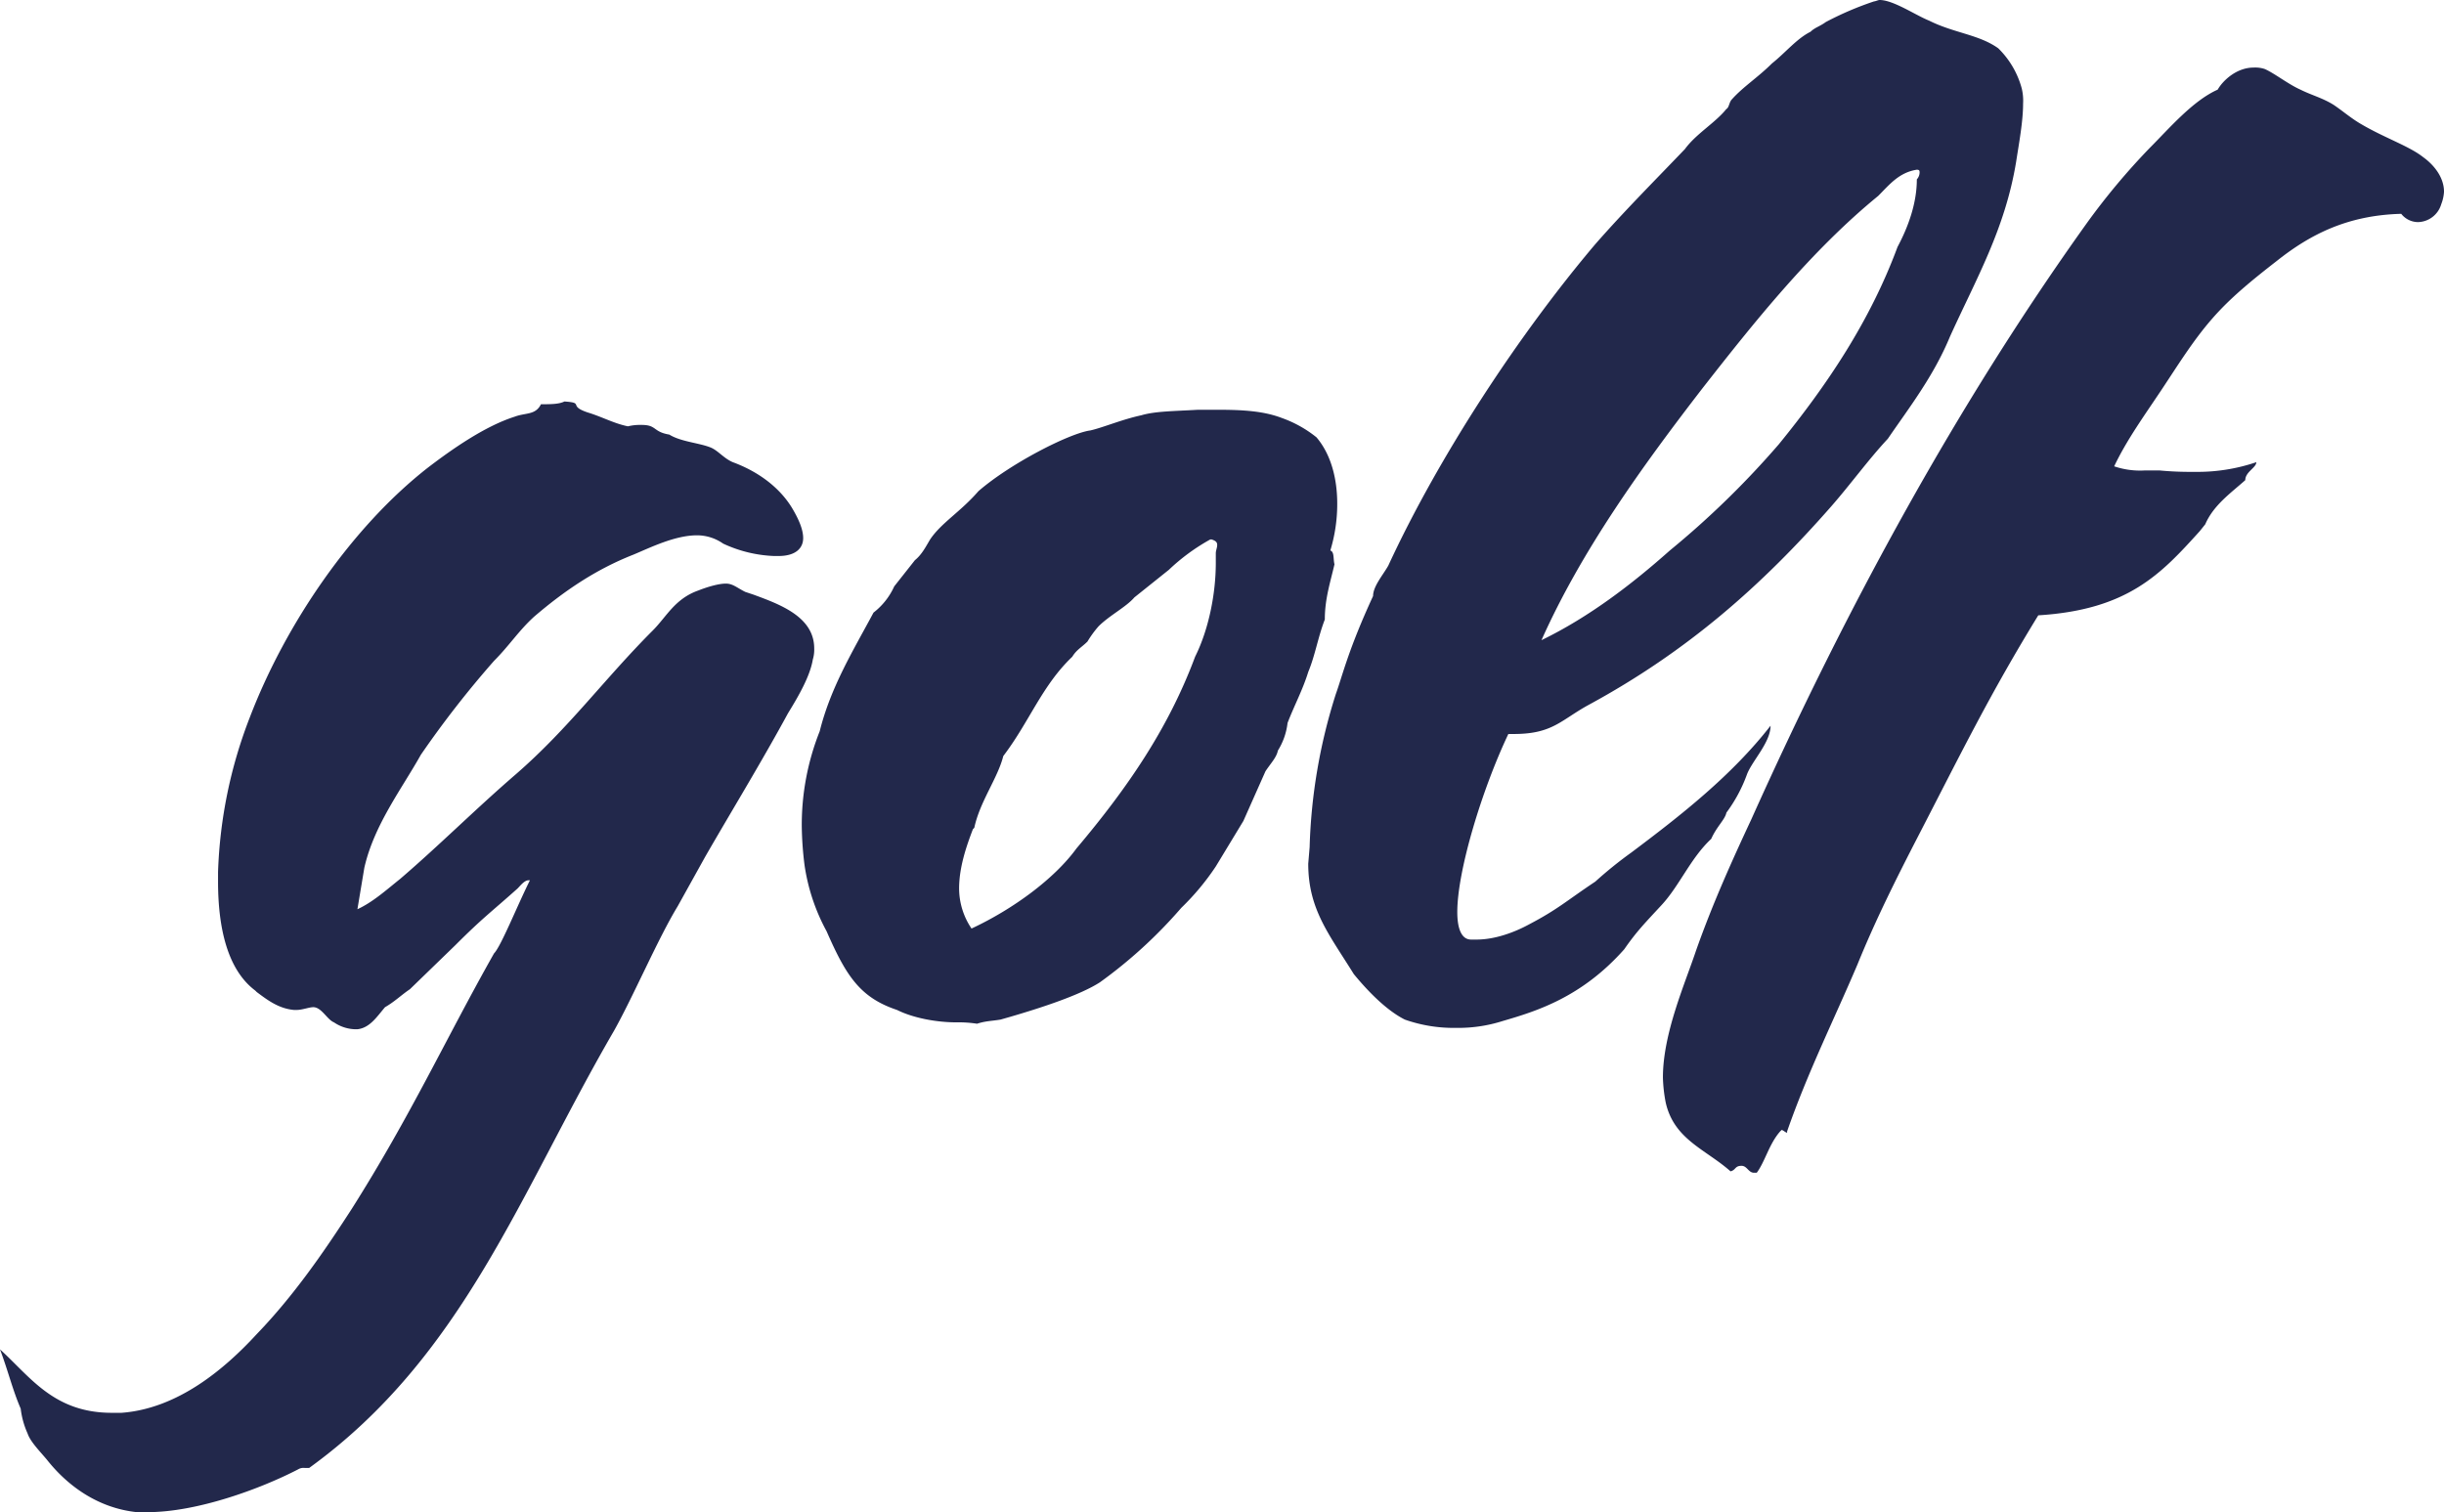 <svg xmlns="http://www.w3.org/2000/svg" width="703.088" height="435.112" viewBox="0 0 703.088 435.112">
  <path id="Path_1000" data-name="Path 1000" d="M-293.582,147.684h3.176c14.292,0,32.554-6.749,43.273-12.307a2.975,2.975,0,0,1,1.985-.4h1.191c44.464-32.157,60.741-79.4,87.737-125.849,5.558-9.925,12.7-26.6,18.262-35.73l7.94-14.292c7.543-13.1,16.277-27.393,23.82-41.288,3.176-5.161,6.352-10.719,7.146-15.483a9.866,9.866,0,0,0,.4-3.176c0-9.131-9.925-12.7-17.468-15.483l-2.382-.794c-2.382-1.191-3.573-2.382-5.558-2.382-2.382,0-5.955,1.191-7.94,1.985-6.749,2.382-9.131,7.543-13.1,11.513C-159-92.1-169.32-77.812-184.406-64.711c-11.513,9.925-22.232,20.644-33.348,30.172-3.97,3.176-7.94,6.749-12.307,8.734l1.985-11.91c2.779-12.307,10.719-22.629,16.277-32.554a287.692,287.692,0,0,1,21.041-27c4.367-4.367,7.146-8.734,11.513-12.7,8.337-7.146,17.468-13.5,28.584-17.865,4.764-1.985,11.91-5.558,18.262-5.558a13.071,13.071,0,0,1,7.543,2.382,38.015,38.015,0,0,0,14.689,3.573h1.191c5.161,0,7.146-2.382,7.146-5.161,0-2.382-1.191-5.161-2.779-7.94-3.573-6.352-9.925-11.116-17.468-13.9-2.779-1.191-4.367-3.573-6.749-4.367-3.176-1.191-8.337-1.588-11.513-3.573-4.764-.794-3.573-2.779-7.94-2.779a14.892,14.892,0,0,0-3.97.4c-3.97-.794-7.543-2.779-11.513-3.97-5.955-1.985-.794-2.779-6.749-3.176-1.588.794-3.97.794-6.749.794-1.588,3.176-4.367,2.382-7.543,3.573-8.734,2.779-18.262,9.528-25.011,14.689-21.835,17.071-40.891,44.861-51.213,71.857a134.688,134.688,0,0,0-9.131,44.464v2.779c0,13.5,2.779,25.408,10.719,31.363l.4.4c3.176,2.382,6.352,4.764,10.719,5.161h.794c1.588,0,3.573-.794,4.764-.794,2.382,0,3.97,3.573,5.955,4.367a11.355,11.355,0,0,0,6.749,1.985c3.573-.4,5.558-3.573,7.94-6.352,2.779-1.588,4.764-3.573,7.146-5.161l13.1-12.7c7.94-7.94,10.322-9.528,17.865-16.277.794-.794,1.985-2.382,3.176-2.382h.4C-184.009-27-188.773-15.086-190.758-13.1c-13.9,24.614-23.82,46.449-40.891,73.445-7.94,12.307-16.674,25.011-27.393,36.127-9.131,9.925-22.629,21.438-38.906,22.629h-2.779c-16.674,0-23.423-10.322-32.157-18.262,2.382,6.352,3.573,11.513,5.955,17.071a24.1,24.1,0,0,0,1.985,7.146c.794,2.382,3.573,5.161,5.558,7.543C-313.432,140.141-304.7,146.493-293.582,147.684ZM-51.808,7.146c2.382-.794,4.367-.794,6.749-1.191l2.779-.794c9.528-2.779,20.247-6.352,25.805-9.925A135.542,135.542,0,0,0,6.948-26.2a71.852,71.852,0,0,0,9.925-11.91l7.94-13.1,6.352-14.292c1.588-2.382,3.176-3.97,3.573-5.955a19.068,19.068,0,0,0,2.779-7.94c1.985-5.161,4.367-9.528,5.955-14.689,1.985-4.764,2.779-9.925,4.764-15.086,0-5.955,1.588-10.719,2.779-15.88-.4-1.588,0-3.573-1.191-3.97a46.02,46.02,0,0,0,1.985-13.5c0-6.749-1.588-13.9-5.955-19.056a34.015,34.015,0,0,0-9.925-5.558c-5.161-1.985-11.116-2.382-18.262-2.382H11.712c-6.749.4-12.307.4-16.277,1.588-5.558,1.191-11.116,3.573-14.689,4.367-5.955.794-23.026,9.528-32.157,17.468-5.161,5.955-10.719,9.131-13.9,13.895-1.191,1.985-2.382,4.367-4.367,5.955l-5.955,7.543a19.876,19.876,0,0,1-5.955,7.543c-5.955,11.116-12.307,21.438-15.483,34.142a72.921,72.921,0,0,0-5.161,27.393,97.594,97.594,0,0,0,.794,11.116,56.82,56.82,0,0,0,6.352,19.056C-89.523-6.749-85.553-.4-74.834,3.176c4.764,2.382,11.513,3.573,17.071,3.573A34.285,34.285,0,0,1-51.808,7.146ZM-53.4-20.247A20.685,20.685,0,0,1-56.969-31.76c0-5.955,1.985-11.91,3.97-17.071l.4-.4c1.588-7.543,6.749-14.292,8.337-20.644,7.543-9.925,11.116-20.247,19.85-28.584,1.191-1.985,2.779-2.779,4.367-4.367a30.3,30.3,0,0,1,3.176-4.367c3.176-3.176,7.94-5.558,10.322-8.337l9.925-7.94a57.816,57.816,0,0,1,11.91-8.734h.4c1.191.4,1.588.794,1.588,1.588s-.4,1.588-.4,2.382v2.779c0,8.734-1.985,19.056-5.955,27C3.375-78.209-8.138-61.138-23.224-43.273-29.576-34.539-41.486-25.8-53.4-20.247ZM85.951,8.337a42.161,42.161,0,0,0,13.5-1.985c9.528-2.779,22.629-6.749,34.936-20.644,3.573-5.161,5.955-7.543,10.719-12.7,5.161-5.558,8.337-13.5,14.292-19.056,1.588-3.573,3.97-5.558,4.367-7.543a43.067,43.067,0,0,0,5.955-11.116c1.588-3.97,6.749-9.131,6.749-13.9-11.116,14.292-25.805,25.805-40.1,36.524a117.576,117.576,0,0,0-10.322,8.337c-8.337,5.558-10.719,7.94-19.056,12.307-4.367,2.382-9.925,4.367-15.086,4.367H90.318c-2.779,0-3.97-3.176-3.97-7.94,0-11.91,7.146-35.333,14.689-51.213h1.588c11.116,0,13.5-3.97,21.438-8.337,28.584-15.483,50.022-34.539,69.872-57.168,5.558-6.352,10.719-13.5,16.277-19.453,5.955-8.734,13.1-17.865,17.865-29.378,7.543-16.674,15.88-30.966,19.056-50.419.794-5.161,1.985-11.513,1.985-16.674a14.886,14.886,0,0,0-.4-4.367,25.391,25.391,0,0,0-6.749-11.513c-5.558-3.97-12.7-4.367-19.85-7.94-3.97-1.588-10.322-5.955-14.292-5.955-.4,0-1.191.4-1.588.4a91.292,91.292,0,0,0-13.9,5.955c-1.588,1.191-3.176,1.588-4.367,2.779-3.97,1.985-7.146,5.955-11.116,9.131-3.97,3.97-8.337,6.749-11.513,10.322-.794.794-.794,2.382-1.588,2.779-3.176,3.97-8.734,7.146-11.91,11.513-8.734,9.131-17.468,17.865-25.805,27.393-21.835,25.8-44.861,60.741-59.55,92.5-1.588,2.779-4.367,5.955-4.367,8.734C54.985-100.441,53.4-93.295,51.412-87.737A159.254,159.254,0,0,0,43.869-43.67l-.4,4.764c0,13.1,5.955,20.247,13.1,31.76C60.146-2.779,65.7,3.176,71.262,5.955A42.224,42.224,0,0,0,85.951,8.337ZM110.565-103.22c11.513-25.805,28.981-50.022,46.449-72.651,14.292-18.262,30.966-39.3,50.419-55.183,3.176-3.176,5.955-6.749,11.116-7.543.794,0,.794.4.794.794a3.033,3.033,0,0,1-.794,1.985c0,6.749-2.382,13.5-5.558,19.453-7.94,21.438-20.247,39.7-34.142,56.771a254.587,254.587,0,0,1-31.363,30.569C136.767-119.5,124.46-109.969,110.565-103.22ZM171.7,50.022h.794c2.382-3.176,3.573-8.337,6.749-11.91l.4-.4c.4,0,1.191.794,1.588.794v-.4c5.955-17.071,13.5-32.157,20.247-48.037,5.161-12.7,11.116-24.614,17.468-36.921,12.307-23.82,20.644-40.891,34.539-63.52,25.8-1.588,35.333-11.91,46.449-24.217l1.588-1.985c2.382-5.558,7.543-9.131,11.513-12.7,0-2.382,3.176-3.573,3.176-5.161a52.668,52.668,0,0,1-17.865,2.779,93.5,93.5,0,0,1-9.925-.4h-4.367a23.154,23.154,0,0,1-8.734-1.191c3.573-7.543,8.734-14.689,13.5-21.835s9.131-14.292,14.689-20.644c5.161-5.955,11.513-11.116,18.659-16.674,9.528-7.543,20.247-13.1,35.73-13.5a6.2,6.2,0,0,0,4.764,2.382,7.147,7.147,0,0,0,6.749-5.161,11.593,11.593,0,0,0,.794-3.573c0-4.367-3.176-7.94-5.955-9.925-3.97-3.176-11.116-5.558-17.865-9.528-2.779-1.588-5.558-3.97-7.94-5.558-3.176-1.985-6.352-2.779-9.528-4.367-3.573-1.588-7.543-4.764-10.322-5.955a8.741,8.741,0,0,0-3.176-.4c-4.764,0-8.734,3.573-10.322,6.352-7.146,3.176-13.895,11.116-19.453,16.674a196.927,196.927,0,0,0-18.262,21.835C230.458-171.5,198.7-113.542,170.908-51.61,165.35-39.7,159.792-27.393,155.028-13.9c-3.176,9.528-9.528,23.82-9.528,36.524a43.745,43.745,0,0,0,.794,7.146c2.382,10.719,11.513,13.5,18.659,19.85,1.588-.4,1.191-1.588,3.176-1.588C169.717,48.037,170.114,50.022,171.7,50.022Z" transform="translate(332.885 287.428)" fill="#22284b" opacity="0.999"/>
</svg>

